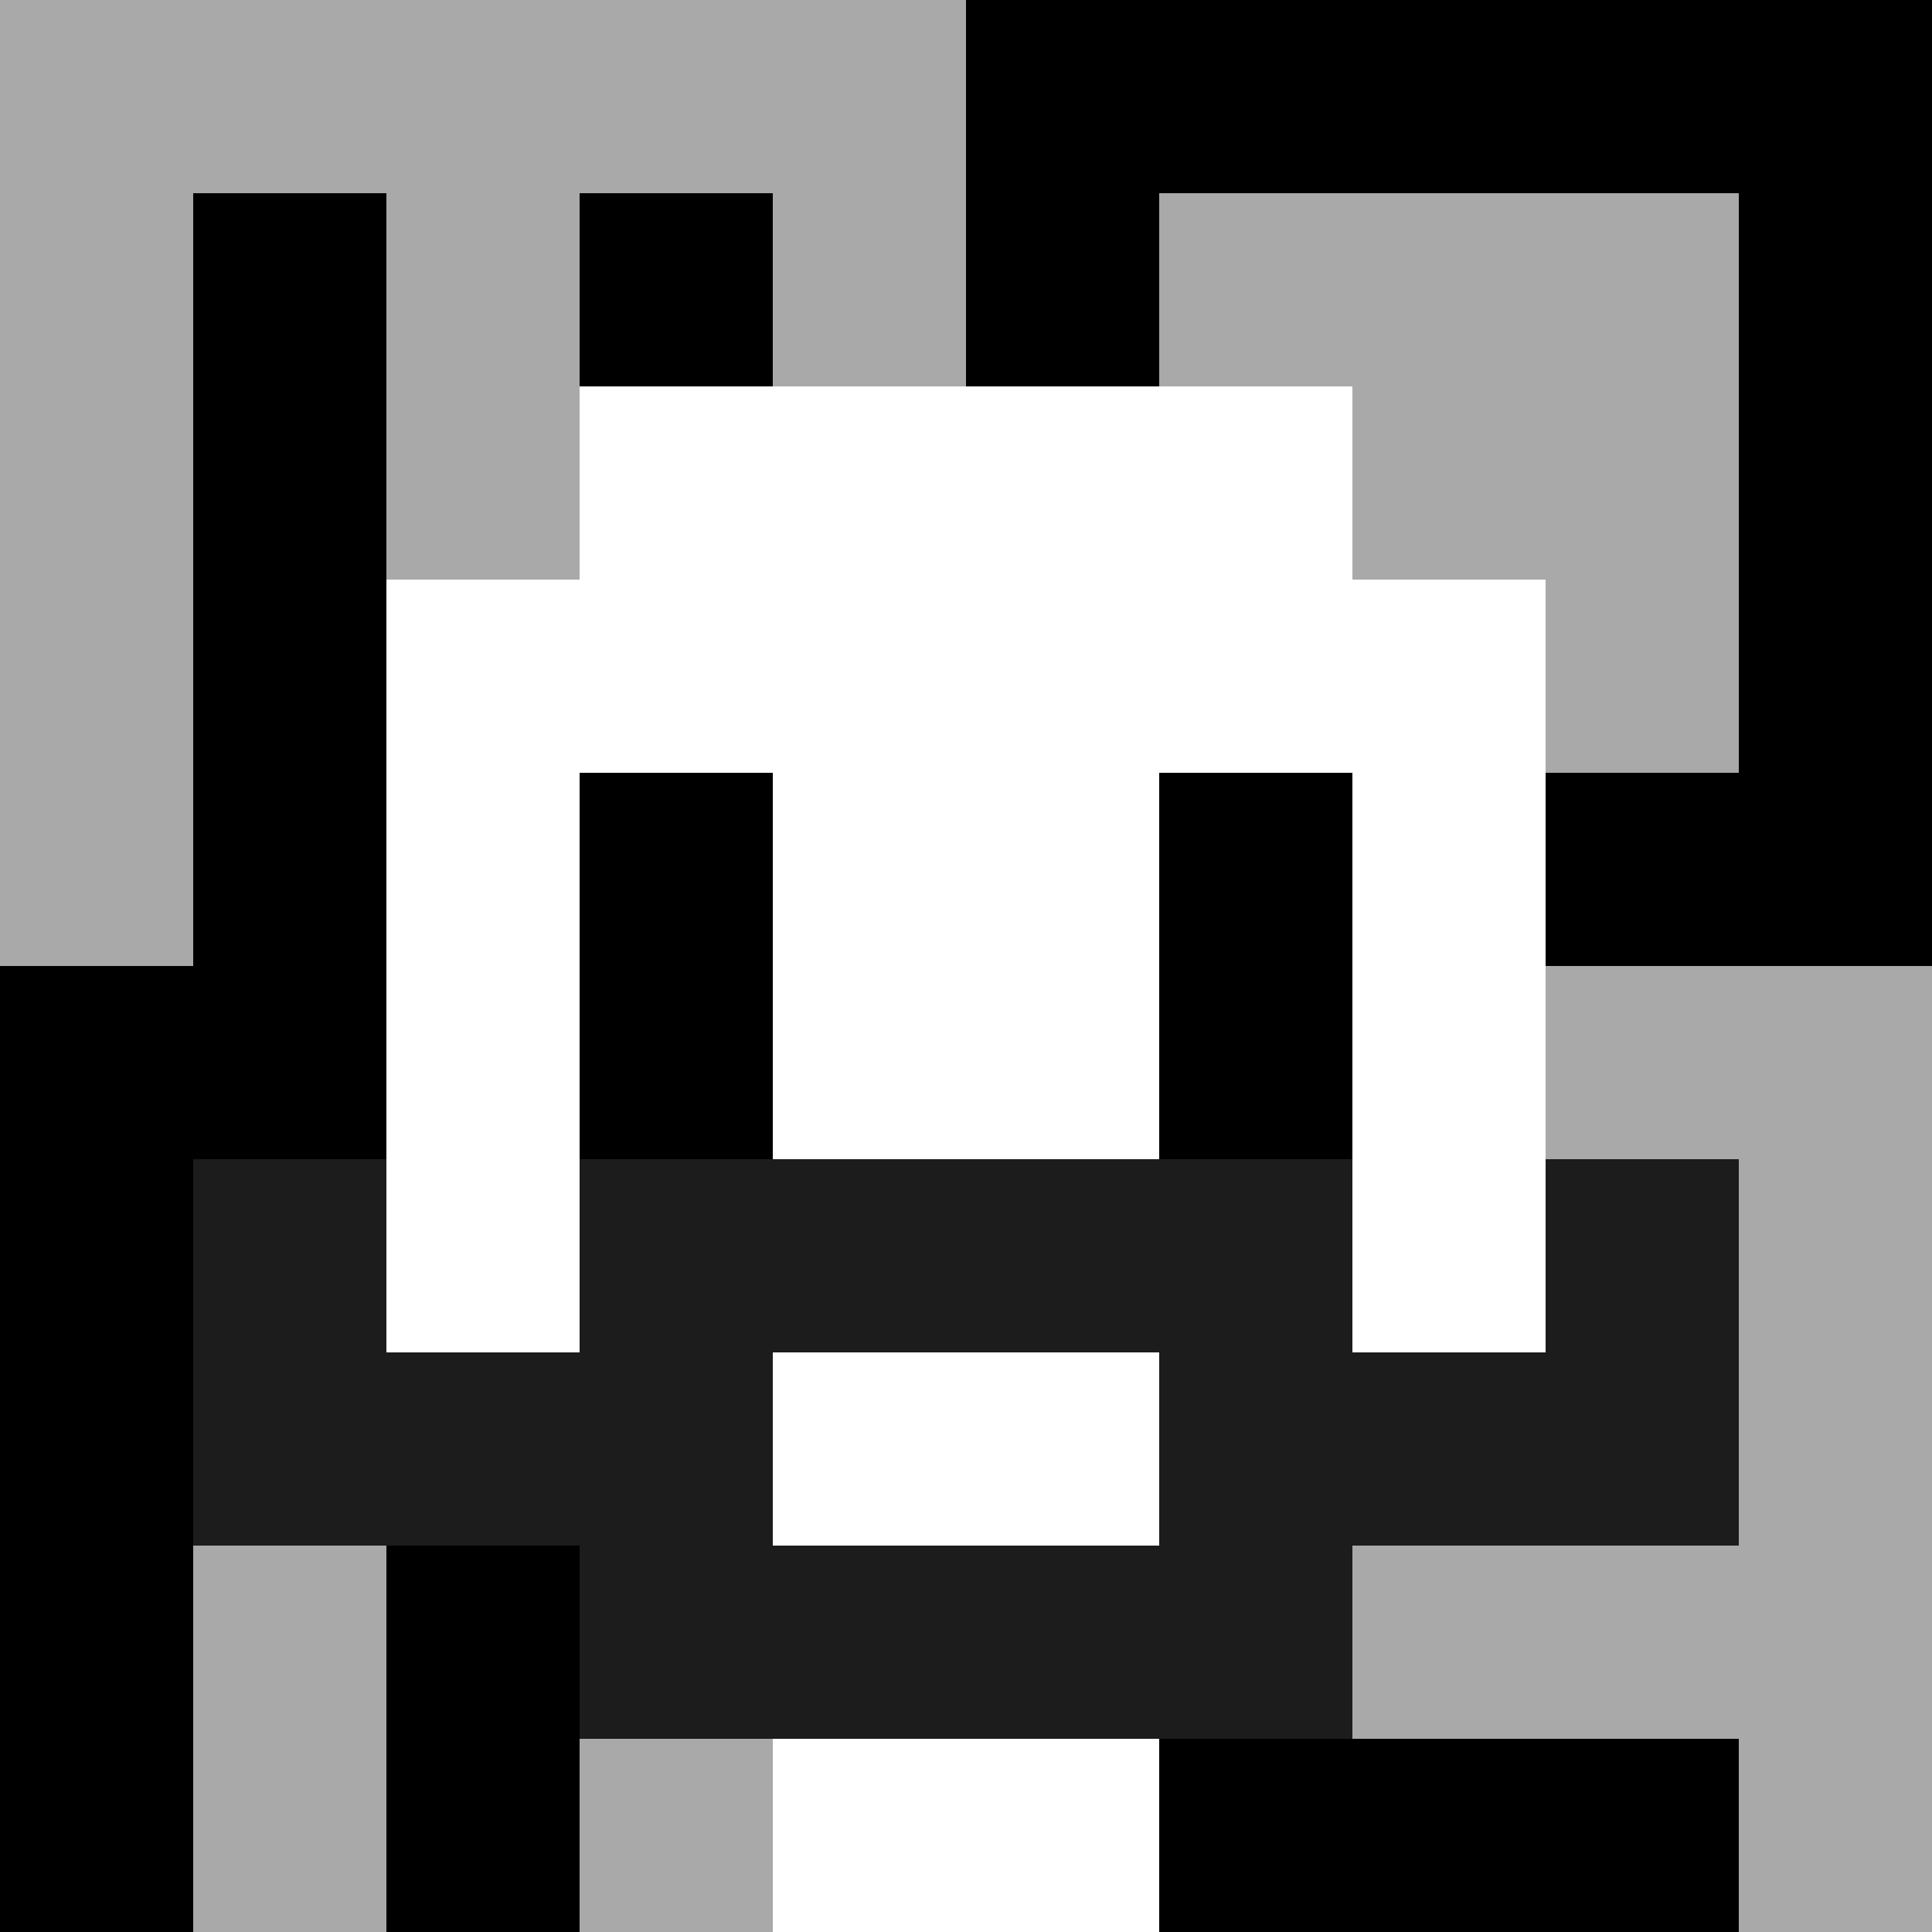 <svg xmlns="http://www.w3.org/2000/svg" version="1.1" width="600" height="600" viewBox="0 0 966 966">
<title>'goose-pfp-classic' by Dmitri Cherniak</title>
<desc>The Goose Is Loose (Black Edition)</desc>
<rect width="100%" height="100%" fill="#7272cc"/>
<g>
  <g id="0-0">
    <rect x="0" y="0" height="966" width="966" fill="#000000"/>
    <g>
      <rect id="0-0-0-0-5-1" x="0" y="0" width="483" height="96.6" fill="#A9A9A9"/>
      <rect id="0-0-0-0-1-5" x="0" y="0" width="96.6" height="483" fill="#A9A9A9"/>
      <rect id="0-0-2-0-1-5" x="193.2" y="0" width="96.6" height="483" fill="#A9A9A9"/>
      <rect id="0-0-4-0-1-5" x="386.4" y="0" width="96.6" height="483" fill="#A9A9A9"/>
      <rect id="0-0-6-1-3-3" x="579.6" y="96.6" width="289.8" height="289.8" fill="#A9A9A9"/>
      <rect id="0-0-1-6-1-4" x="96.6" y="579.6" width="96.6" height="386.4" fill="#A9A9A9"/>
      <rect id="0-0-3-6-1-4" x="289.8" y="579.6" width="96.6" height="386.4" fill="#A9A9A9"/>
      <rect id="0-0-5-5-5-1" x="483" y="483" width="483" height="96.6" fill="#A9A9A9"/>
      <rect id="0-0-5-8-5-1" x="483" y="772.8" width="483" height="96.6" fill="#A9A9A9"/>
      <rect id="0-0-5-5-1-5" x="483" y="483" width="96.6" height="483" fill="#A9A9A9"/>
      <rect id="0-0-9-5-1-5" x="869.4" y="483" width="96.6" height="483" fill="#A9A9A9"/>
    </g>
    <g>
      <rect id="0-0-3-2-4-7" x="289.8" y="193.2" width="386.4" height="676.2" fill="#FFFFFF"/>
      <rect id="0-0-2-3-6-5" x="193.2" y="289.8" width="579.6" height="483" fill="#FFFFFF"/>
      <rect id="0-0-4-8-2-2" x="386.4" y="772.8" width="193.2" height="193.2" fill="#FFFFFF"/>
      <rect id="0-0-1-6-8-1" x="96.6" y="579.6" width="772.8" height="96.6" fill="#FFFFFF"/>
      <rect id="0-0-1-7-8-1" x="96.6" y="676.2" width="772.8" height="96.6" fill="#1C1C1C"/>
      <rect id="0-0-3-6-4-3" x="289.8" y="579.6" width="386.4" height="289.8" fill="#1C1C1C"/>
      <rect id="0-0-4-7-2-1" x="386.4" y="676.2" width="193.2" height="96.6" fill="#FFFFFF"/>
      <rect id="0-0-1-6-1-2" x="96.6" y="579.6" width="96.6" height="193.2" fill="#1C1C1C"/>
      <rect id="0-0-8-6-1-2" x="772.8" y="579.6" width="96.6" height="193.2" fill="#1C1C1C"/>
      <rect id="0-0-3-4-1-1" x="289.8" y="386.4" width="96.6" height="96.6" fill="#000000"/>
      <rect id="0-0-6-4-1-1" x="579.6" y="386.4" width="96.6" height="96.6" fill="#000000"/>
      <rect id="0-0-3-5-1-1" x="289.8" y="483" width="96.6" height="96.6" fill="#000000"/>
      <rect id="0-0-6-5-1-1" x="579.6" y="483" width="96.6" height="96.6" fill="#000000"/>
      
    </g>
  </g>
</g>
</svg>